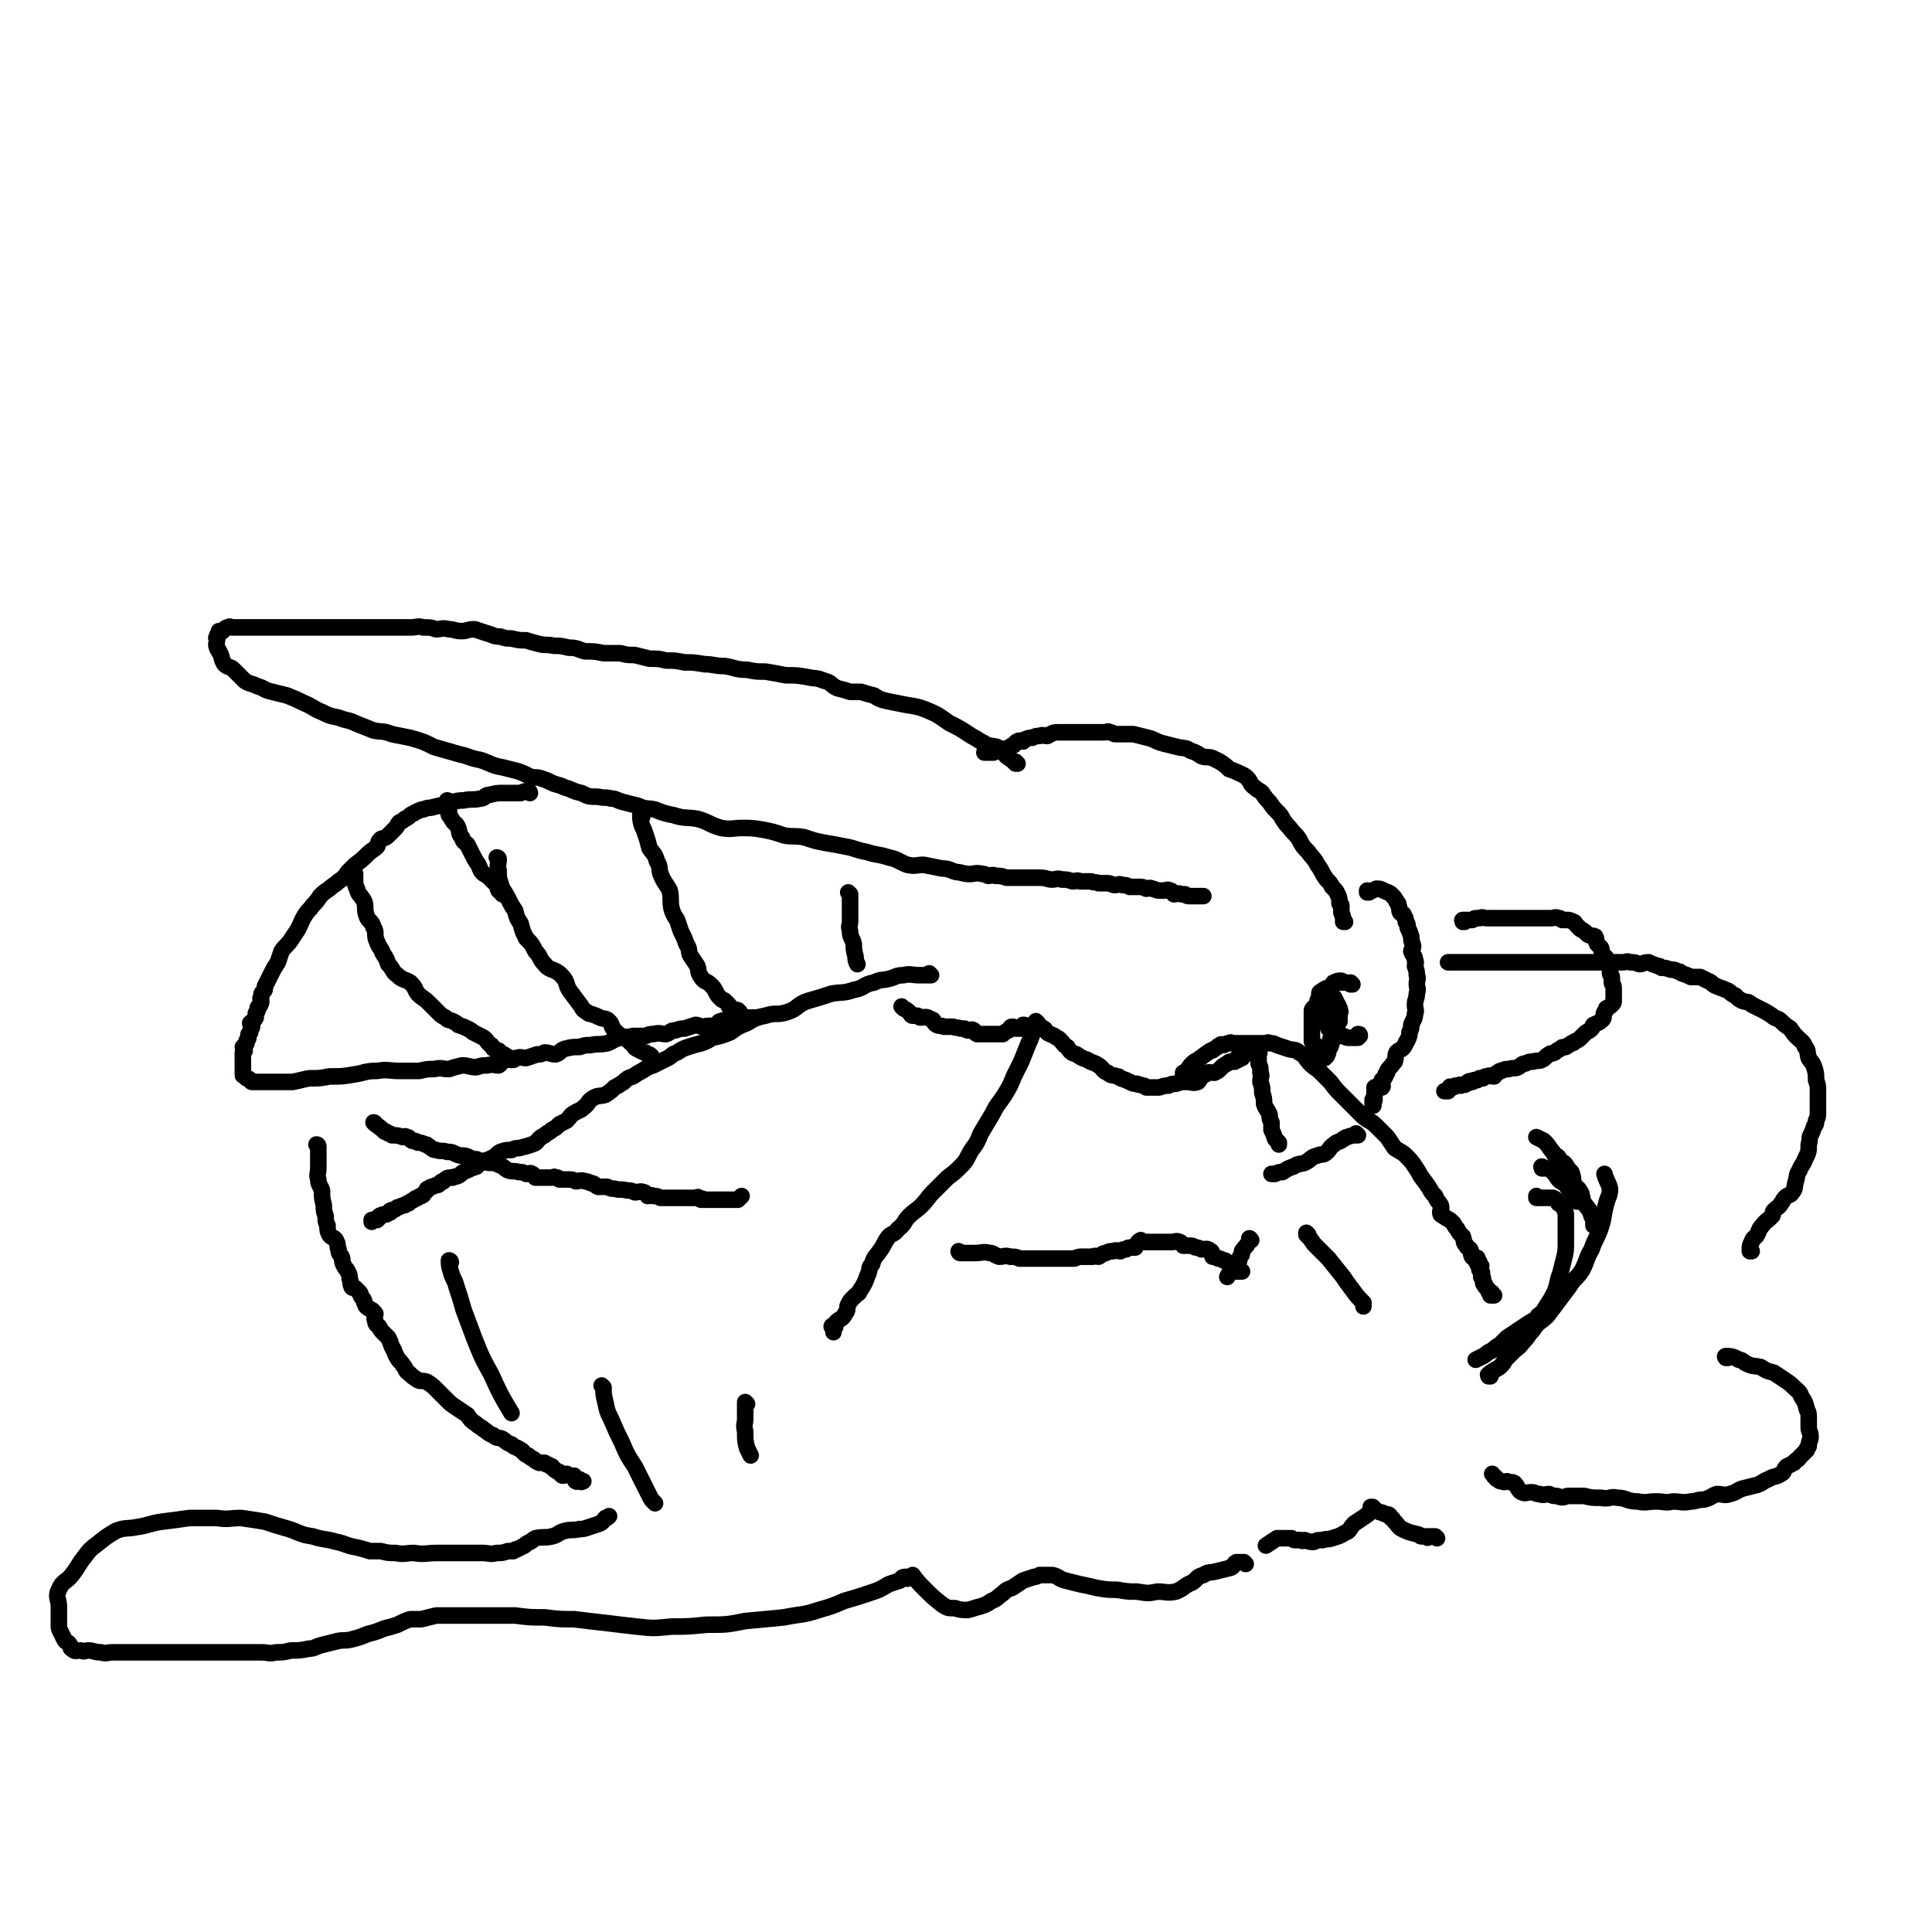 <svg viewBox='0 0 1050 1050' version='1.1' xmlns='http://www.w3.org/2000/svg' xmlns:xlink='http://www.w3.org/1999/xlink'><g fill='none' stroke='#000000' stroke-width='9' stroke-linecap='round' stroke-linejoin='round'><path d='M952,680c-1,0 -1,-1 -1,-1 0,0 0,0 0,1 0,0 0,0 0,0 0,0 0,-1 0,-1 0,0 0,0 0,1 0,0 0,0 0,0 0,0 0,-1 0,-1 0,0 0,0 0,1 0,0 0,0 0,0 0,0 0,0 0,-1 0,-2 0,-2 1,-4 1,-3 2,-2 3,-4 1,-2 1,-3 2,-4 3,-4 3,-3 6,-6 1,-1 0,-2 1,-3 2,-2 3,-2 4,-4 1,-1 1,-2 2,-3 2,-2 3,-1 4,-3 2,-2 1,-3 2,-6 1,-3 0,-3 2,-6 1,-3 2,-3 3,-6 2,-4 2,-4 2,-8 1,-3 0,-3 1,-5 1,-2 1,-2 2,-5 1,-1 1,-1 1,-3 1,-2 1,-2 1,-4 0,-2 0,-2 0,-3 0,-2 0,-2 0,-4 0,-3 0,-3 0,-6 0,-2 0,-2 -1,-5 0,-3 0,-4 -1,-7 -1,-3 -2,-3 -3,-5 -1,-3 0,-4 -2,-6 -1,-3 -2,-3 -4,-5 -2,-2 -2,-2 -4,-5 -3,-2 -3,-2 -5,-4 -2,-2 -3,-1 -5,-3 -3,-2 -3,-2 -7,-4 -2,-1 -2,-1 -4,-2 -2,-2 -2,-1 -5,-2 -2,-1 -2,-1 -4,-3 -3,-1 -2,-2 -5,-3 -2,-1 -3,-1 -5,-2 -3,-1 -2,-2 -5,-3 -2,-1 -2,-1 -4,-2 -3,0 -3,0 -5,0 -2,-1 -2,-1 -5,-2 -1,-1 -1,-1 -2,-1 -2,-1 -2,-1 -4,-1 -3,-1 -3,-1 -5,-1 -1,-1 -1,-1 -2,-1 -3,-1 -3,-1 -5,-2 -3,0 -3,1 -5,1 -3,-1 -2,-1 -5,-1 -2,-1 -2,0 -4,0 -2,0 -2,0 -4,0 -2,0 -2,0 -3,0 -3,0 -3,0 -5,0 -2,0 -2,0 -4,0 -2,0 -2,0 -4,0 -2,0 -2,0 -4,0 -2,0 -2,0 -4,0 -2,0 -2,0 -4,0 -2,0 -2,0 -3,0 -2,0 -2,0 -4,0 -1,0 -1,0 -2,0 -2,0 -2,0 -5,0 -1,0 -1,0 -2,0 -1,0 -1,0 -3,0 -1,0 -1,0 -3,0 -1,0 -1,0 -3,0 -1,0 -1,0 -2,0 -2,0 -2,0 -3,0 -1,0 -1,0 -2,0 -1,0 -1,0 -2,0 0,0 0,0 -1,0 -1,0 -1,0 -2,0 -1,0 -1,0 -2,0 -1,0 -1,0 -1,0 -1,0 -1,0 -2,0 0,0 0,0 -1,0 -1,0 -1,0 -2,0 0,0 0,0 0,0 0,0 0,0 -1,0 -1,0 -1,0 -2,0 0,0 0,0 -1,0 0,0 0,0 0,0 -1,0 -1,0 -1,0 -1,0 -1,0 -1,0 -1,0 -1,0 -3,0 0,0 0,0 0,0 -1,0 -1,0 -1,0 -1,0 -1,0 -1,0 -1,0 -1,0 -2,0 -2,0 -2,0 -5,0 0,0 0,0 0,0 '/><path d='M796,501c0,0 -1,-1 -1,-1 0,0 0,0 0,1 0,0 0,0 0,0 1,0 0,-1 0,-1 0,0 0,0 0,1 0,0 0,0 0,0 1,0 0,-1 0,-1 0,0 0,0 0,1 0,0 0,0 0,0 1,0 0,-1 0,-1 0,0 0,0 0,1 0,0 0,0 0,0 1,0 0,-1 0,-1 0,0 0,0 0,1 0,0 0,0 0,0 1,0 -1,-1 0,-1 2,0 3,0 5,0 1,0 1,-1 2,-1 1,0 1,0 2,0 2,-1 2,0 4,0 3,0 3,0 6,0 2,0 2,0 4,0 2,0 2,0 3,0 2,0 2,0 5,0 1,0 1,0 3,0 1,0 1,0 3,0 1,0 1,0 3,0 1,0 1,0 2,0 2,0 2,0 4,0 1,0 1,0 2,0 2,0 2,-1 4,0 1,0 1,0 2,1 2,0 2,0 3,0 1,0 1,0 3,1 1,0 1,1 2,2 1,1 1,1 2,2 2,1 2,1 4,3 2,1 2,0 4,1 1,2 0,2 1,4 1,1 1,1 2,2 1,2 0,2 1,4 1,1 2,1 2,2 1,1 1,1 1,3 1,1 1,1 1,2 0,1 0,2 0,3 0,1 1,1 1,2 0,2 0,2 0,3 0,1 1,1 1,3 0,1 0,1 0,2 0,1 0,1 0,2 0,1 0,1 0,3 0,1 0,1 -1,2 -1,1 -1,1 -3,2 0,1 0,1 -1,2 -1,2 0,3 -1,4 -2,2 -3,2 -5,3 -1,1 0,1 -1,2 -2,2 -2,1 -4,3 -1,1 -1,1 -2,2 -1,1 -1,1 -3,2 -1,0 0,1 -2,1 -1,1 -2,1 -3,2 -2,0 -2,0 -3,1 -2,1 -2,1 -3,2 -2,1 -2,0 -3,1 -2,1 -2,2 -4,3 -2,1 -2,0 -5,1 -2,0 -2,0 -4,1 -2,0 -2,1 -4,2 -2,1 -2,0 -5,1 -2,0 -2,0 -4,1 -1,0 -1,0 -2,1 -1,0 -1,1 -2,2 -2,0 -2,-1 -4,0 -1,0 -1,0 -2,1 -1,0 -1,0 -2,0 0,1 -1,0 -1,1 -1,0 -1,0 -2,0 0,0 0,1 -1,1 -1,0 -1,-1 -2,0 -1,0 0,1 -1,1 -1,1 -1,0 -3,1 0,0 -1,-1 -1,0 -1,0 -1,0 -2,0 -1,1 -1,1 -2,1 0,0 0,0 0,0 -1,0 -1,-1 -1,0 -1,1 0,1 -1,2 -1,0 -1,0 -2,0 '/><path d='M744,485c0,0 -1,-1 -1,-1 0,0 0,0 0,1 0,0 0,0 0,0 1,0 0,-1 0,-1 0,0 0,0 0,1 0,0 0,0 0,0 1,0 0,-1 0,-1 0,0 0,0 0,1 0,0 0,0 0,0 1,0 0,-1 0,-1 0,0 0,0 0,1 0,0 0,0 0,0 1,0 0,-1 0,-1 0,0 0,0 0,1 0,0 0,0 0,0 1,0 0,-1 0,-1 0,0 0,1 0,1 3,-1 3,-1 5,-2 0,0 0,0 0,0 2,0 2,0 4,1 0,0 0,0 0,0 2,1 3,1 4,2 2,2 2,2 3,4 1,1 1,1 1,2 1,2 0,2 1,4 1,1 2,0 2,2 1,1 1,1 1,3 1,1 1,1 1,3 1,2 1,2 2,5 0,2 0,2 1,5 0,2 -1,2 -1,3 1,3 2,2 2,5 1,1 0,2 0,3 1,3 1,3 1,5 1,2 0,2 0,5 0,2 1,2 0,5 0,3 -1,3 -1,6 0,3 1,3 0,5 0,3 -1,3 -2,6 0,2 0,2 -1,4 0,2 0,2 -1,4 0,1 -1,1 -1,2 -1,2 -1,2 -2,3 -2,1 -2,1 -3,2 -1,2 0,2 -1,5 0,0 0,0 -1,1 -1,2 -2,2 -3,4 0,1 0,1 -1,2 0,1 0,1 -1,2 0,1 0,1 -1,1 0,1 0,1 0,2 0,1 1,1 0,2 -1,0 -3,-1 -4,0 0,0 1,1 1,1 0,0 0,0 -1,1 0,0 0,0 0,0 0,2 0,3 0,5 -1,0 -1,-1 -1,0 0,1 0,1 0,2 0,1 0,1 0,1 0,0 0,0 0,0 0,0 0,0 0,0 1,0 0,-1 0,-1 '/><path d='M731,501c0,0 -1,-1 -1,-1 0,0 0,0 0,1 0,0 0,0 0,0 1,0 0,-1 0,-1 0,0 0,0 0,1 0,0 0,0 0,0 1,0 0,-1 0,-1 0,0 0,1 0,1 0,-2 0,-3 -1,-5 0,0 0,0 0,0 0,-2 0,-2 0,-4 -1,-1 0,-1 -1,-1 0,-2 0,-3 -1,-5 -1,-2 -1,-2 -3,-4 -1,-2 -1,-2 -3,-4 -3,-4 -2,-4 -5,-8 -2,-4 -3,-4 -5,-7 -3,-3 -3,-3 -5,-7 -2,-3 -3,-3 -5,-6 -2,-2 -2,-2 -4,-5 -1,-2 -1,-2 -3,-4 -2,-2 -2,-2 -4,-5 -2,-2 -2,-2 -4,-5 -2,-2 -2,-1 -4,-3 -3,-2 -2,-3 -4,-5 -2,-2 -3,-2 -5,-3 -2,-1 -2,-1 -5,-2 -2,-2 -2,-2 -5,-4 -2,-1 -2,-1 -4,-2 -3,-1 -3,0 -6,-1 -3,-2 -3,-2 -6,-3 -3,-2 -3,-1 -7,-2 -4,-1 -4,-1 -8,-2 -4,-1 -4,-2 -8,-3 -4,-1 -4,-1 -8,-2 -3,0 -3,0 -5,0 -3,0 -3,0 -5,0 -1,0 -1,-1 -3,-1 -1,-1 -1,0 -3,0 -1,0 -1,0 -2,0 -2,0 -2,0 -4,0 -1,0 -1,0 -2,0 -1,0 -1,0 -2,0 -1,0 -1,0 -3,0 -1,0 -1,0 -3,0 -2,0 -2,0 -4,0 -1,0 -1,0 -3,0 -1,0 -1,0 -2,0 -2,0 -2,0 -4,1 -1,0 -1,1 -2,1 -2,0 -2,-1 -4,0 -2,0 -2,0 -4,1 -2,0 -2,0 -4,1 -1,0 0,0 -1,1 -2,0 -2,-1 -3,0 -1,0 -1,1 -2,2 -1,0 -1,0 -2,1 -1,0 -1,1 -2,1 0,0 0,0 -1,0 -1,0 -1,0 -3,1 -1,0 -1,0 -1,0 -1,0 -1,0 -1,0 0,0 0,0 -1,0 0,0 0,1 0,1 -1,0 -1,0 -3,0 -1,0 -1,0 -2,0 0,0 0,0 0,0 '/><path d='M553,415c0,0 -1,-1 -1,-1 0,0 0,0 0,1 0,0 0,0 0,0 1,0 0,-1 0,-1 0,0 0,0 0,1 0,0 0,0 0,0 1,0 0,-1 0,-1 0,0 1,1 0,1 -2,-2 -2,-2 -5,-4 -2,-2 -2,-3 -5,-5 -3,-1 -4,0 -7,-2 -4,-2 -3,-2 -7,-4 -6,-4 -6,-4 -12,-7 -6,-4 -5,-4 -12,-7 -5,-2 -6,-2 -12,-3 -5,-1 -5,-1 -10,-2 -4,-1 -4,-1 -7,-3 -4,-1 -4,-1 -7,-2 -3,0 -3,0 -6,0 -3,-1 -3,-1 -7,-2 -4,-2 -3,-3 -7,-4 -5,-2 -5,-1 -9,-2 -6,-1 -6,-1 -12,-1 -5,-1 -5,-1 -11,-2 -5,0 -5,0 -10,-1 -6,0 -6,-1 -12,-2 -6,0 -6,-1 -11,-1 -6,-1 -6,-1 -11,-1 -5,-1 -5,-1 -10,-1 -4,-1 -4,-1 -9,-1 -4,-1 -4,-1 -8,-2 -4,0 -4,0 -8,-1 -5,0 -5,0 -9,0 -5,-1 -5,-1 -10,-1 -4,-1 -4,-2 -9,-2 -4,-1 -4,-1 -8,-1 -4,-1 -4,0 -8,-1 -4,-1 -4,-1 -7,-2 -4,0 -4,0 -8,-1 -3,0 -3,0 -6,-1 -4,0 -4,-1 -8,-2 -3,-1 -3,-1 -6,-2 -4,0 -4,1 -7,1 -4,0 -4,-1 -7,-1 -4,-1 -4,0 -7,0 -3,-1 -3,-1 -7,-1 -3,-1 -3,0 -7,0 -3,0 -3,0 -6,0 -4,0 -4,0 -8,0 -3,0 -3,0 -6,0 -2,0 -2,0 -5,0 -4,0 -4,0 -8,0 -3,0 -3,0 -7,0 -4,0 -4,0 -7,0 -5,0 -5,0 -9,0 -3,0 -3,0 -7,0 -4,0 -4,0 -8,0 -3,0 -3,0 -6,0 -2,0 -2,0 -5,0 -2,0 -2,0 -5,0 -1,0 -1,0 -3,0 -2,0 -2,0 -4,0 -1,0 -1,0 -1,0 -1,0 -1,0 -2,0 -1,0 -1,-1 -2,0 -1,0 -1,0 -2,1 0,0 0,0 -1,1 -1,0 -1,0 -2,0 0,0 1,0 1,0 0,1 -1,1 -1,2 -1,0 -1,0 -1,1 -1,1 0,1 0,1 0,3 -1,3 0,5 0,1 1,1 1,2 2,3 1,4 3,7 2,2 3,1 5,3 3,3 3,3 6,6 3,2 3,1 7,3 4,1 3,2 8,3 4,1 4,1 8,2 5,2 5,2 9,4 5,2 5,3 10,5 4,2 4,2 9,3 5,2 5,1 9,3 5,2 5,2 10,4 5,1 5,0 10,2 5,1 5,1 10,2 7,2 7,2 13,5 7,2 7,2 14,4 5,1 5,2 11,3 6,2 6,3 12,4 4,1 4,1 8,2 3,1 3,1 7,3 2,1 3,0 6,1 3,1 3,1 5,2 4,2 4,1 8,3 4,1 4,2 9,3 4,2 4,2 9,2 4,1 4,0 7,1 3,0 3,1 7,2 4,1 4,1 8,2 4,2 5,1 9,2 5,2 5,2 10,3 6,2 7,1 13,2 7,2 6,3 13,5 6,1 6,0 11,0 6,0 6,0 12,1 5,1 5,1 11,3 5,1 5,0 11,1 6,2 6,2 11,3 6,1 6,1 11,2 6,1 6,2 12,3 6,2 6,1 12,3 5,1 5,2 10,4 5,1 5,0 9,0 5,1 5,1 10,2 4,0 4,1 8,2 3,0 3,1 7,1 3,0 3,-1 7,0 1,0 1,0 3,1 2,0 2,-1 4,0 3,0 3,0 6,1 3,0 3,0 7,0 2,0 2,0 5,0 3,0 3,0 6,0 4,0 4,1 7,1 2,0 3,-1 5,0 3,0 3,0 6,1 2,0 2,-1 4,0 3,0 3,0 6,0 2,1 2,0 4,1 3,0 3,0 5,0 2,0 2,1 4,1 2,0 2,-1 4,0 2,0 2,0 4,1 1,0 1,0 1,0 1,0 1,0 2,0 1,0 1,0 2,0 2,0 2,0 4,1 1,0 2,-1 3,0 2,0 2,1 4,1 1,0 1,0 3,0 1,0 1,-1 3,0 1,0 1,1 2,2 2,0 2,-1 4,0 1,0 1,0 2,0 1,1 1,1 3,1 1,0 1,0 2,0 1,0 1,0 2,0 0,0 -1,0 -1,0 1,0 1,0 2,0 0,0 0,0 1,0 0,0 1,0 1,0 0,0 0,0 -1,0 '/><path d='M288,431c0,0 -1,-1 -1,-1 0,0 0,0 1,1 0,0 0,0 0,0 0,0 -1,-1 -1,-1 0,0 0,0 1,1 0,0 0,0 0,0 0,0 -1,-1 -1,-1 0,0 0,0 1,1 0,0 0,0 0,0 0,0 0,-1 -1,-1 -2,0 -2,0 -4,1 -1,0 -1,0 -1,0 -4,0 -4,0 -9,0 -3,0 -3,0 -7,1 -3,0 -2,2 -5,2 -4,1 -5,0 -9,1 -5,0 -5,1 -9,2 -5,1 -5,1 -9,2 -3,0 -3,1 -5,1 -2,1 -3,1 -4,2 -3,1 -2,2 -5,3 -1,1 -1,1 -3,2 -1,1 -1,2 -2,3 -1,1 -1,1 -2,2 -1,1 -1,1 -2,2 -2,2 -2,1 -4,2 -2,2 -1,2 -2,4 -2,2 -3,2 -5,4 -3,3 -3,3 -7,6 -2,2 -2,2 -4,4 -2,3 -2,3 -5,5 -2,2 -3,2 -5,4 -3,2 -3,2 -5,4 -2,3 -2,3 -4,5 -2,3 -2,2 -4,5 -2,3 -2,4 -4,8 -2,3 -2,3 -4,6 -2,3 -3,3 -5,6 -1,3 -1,3 -2,6 -2,3 -2,3 -3,5 -1,2 -1,2 -2,4 -1,2 -1,2 -2,4 0,2 0,2 -1,3 -1,1 -1,1 -1,3 -1,1 0,1 0,2 0,1 0,1 -1,3 0,0 -1,0 -1,1 0,0 0,1 0,1 0,1 -1,1 -1,2 0,1 0,1 0,2 -1,2 -2,2 -3,3 0,1 1,1 1,2 0,1 -1,1 -1,3 -1,1 -1,1 -1,2 0,0 0,0 0,1 0,1 -1,1 -1,2 0,1 0,1 0,1 -1,1 -1,1 -2,2 0,1 1,1 1,2 0,0 -1,0 -1,1 0,0 0,0 0,1 0,1 0,1 0,1 0,1 0,1 0,1 0,0 0,0 0,1 0,0 0,0 0,1 0,0 0,0 0,1 0,1 0,1 0,2 0,0 0,0 0,1 0,0 0,0 0,1 0,1 0,1 0,2 0,1 0,0 1,1 0,0 0,0 1,1 1,0 1,0 2,1 1,0 0,1 1,1 2,0 2,0 4,0 1,0 1,0 2,0 2,0 2,0 4,0 2,0 2,0 4,0 4,0 4,0 8,0 5,-1 4,-1 9,-2 6,0 6,0 11,-1 7,0 7,0 13,-1 7,-1 6,-2 13,-2 6,-1 6,0 12,0 5,0 5,0 11,0 4,-1 4,-1 8,-1 4,-1 4,0 8,0 3,-1 3,-1 7,-2 4,0 4,1 8,1 3,-1 3,-1 6,-1 3,-1 3,0 6,0 2,-1 1,-3 3,-3 2,-1 2,0 4,0 2,-1 1,-1 3,-1 2,-1 2,0 5,0 3,-1 3,-1 6,-2 2,0 2,0 4,-1 3,0 3,1 6,1 3,-1 2,-2 5,-3 4,-1 4,-1 8,-1 3,-1 3,-1 6,-1 4,-1 4,0 9,-1 3,-1 3,-2 7,-3 4,-1 4,0 7,-1 3,0 3,0 7,0 2,-1 2,-1 4,-1 4,-1 4,0 7,0 3,-1 2,-2 5,-2 3,-1 3,-1 5,-1 3,-1 3,-1 6,-2 2,0 2,1 4,1 4,-1 4,0 7,-1 2,-1 1,-2 3,-2 1,-1 2,0 3,0 2,-1 2,-1 4,-1 1,0 1,0 2,0 1,-1 1,-1 2,-1 0,0 0,0 1,0 0,0 0,0 1,0 0,0 0,0 1,0 0,0 0,0 1,0 1,0 1,0 1,0 1,0 1,0 1,0 1,0 1,0 1,0 1,0 1,0 1,0 0,0 1,0 1,0 0,0 0,0 0,0 '/><path d='M506,530c0,0 -1,-1 -1,-1 0,0 0,0 1,1 0,0 0,0 0,0 0,0 -1,-1 -1,-1 0,0 0,0 1,1 0,0 0,0 0,0 0,0 -1,-1 -1,-1 0,0 0,0 1,1 0,0 0,0 0,0 0,0 -1,-1 -1,-1 0,0 0,0 1,1 0,0 0,0 0,0 -3,0 -3,0 -6,0 -5,0 -5,-1 -9,0 -4,0 -4,1 -8,2 -4,1 -4,0 -8,2 -6,1 -5,3 -11,4 -6,2 -6,1 -12,2 -6,2 -6,2 -13,4 -6,2 -5,4 -11,6 -6,2 -6,0 -12,2 -5,1 -5,1 -10,4 -5,2 -5,2 -9,5 -5,2 -5,2 -10,3 -3,2 -3,2 -6,3 -4,1 -4,1 -7,2 -3,1 -3,1 -6,3 -3,1 -3,2 -5,3 -4,2 -4,2 -8,4 -3,1 -3,1 -6,3 -2,1 -2,1 -5,3 -3,1 -3,1 -5,3 -3,2 -3,2 -5,3 -2,2 -2,2 -5,4 -3,1 -4,0 -7,2 -3,2 -2,3 -5,5 -2,2 -2,1 -5,3 -2,1 -2,2 -4,4 -2,1 -2,1 -4,2 -2,2 -2,2 -4,3 -2,2 -2,1 -4,3 -2,1 -2,1 -3,2 -2,2 -1,2 -4,3 -3,1 -3,1 -7,2 -2,0 -2,0 -4,1 -3,0 -3,0 -6,1 -2,1 -2,2 -4,3 -2,1 -2,1 -5,2 -2,1 -2,1 -4,3 -3,1 -3,1 -5,2 -3,1 -3,2 -5,3 -2,1 -2,0 -3,1 -3,0 -3,0 -5,2 -2,0 -1,1 -3,2 -1,0 -1,0 -3,1 -1,0 -1,0 -2,1 -1,0 -1,0 -1,1 -1,1 -1,1 -2,2 0,1 0,0 -1,1 -1,0 -1,0 -2,1 -1,0 -1,0 -2,1 -2,1 -2,1 -3,2 -1,0 -1,0 -2,1 -1,0 -1,0 -3,1 -1,0 -1,0 -2,1 -1,1 -1,0 -3,1 0,0 0,0 0,1 -1,0 -1,0 -2,1 -1,0 -1,0 -2,0 -1,1 -1,0 -2,1 0,0 0,1 0,1 -1,1 -1,0 -1,1 -1,0 -1,-1 -2,0 -1,0 -1,0 -1,0 0,1 0,1 0,1 0,0 0,-1 0,-1 '/><path d='M564,556c0,0 -1,-1 -1,-1 0,0 0,0 0,1 0,0 0,0 0,0 1,0 0,-1 0,-1 0,0 0,0 0,1 0,0 0,0 0,0 1,0 0,-1 0,-1 0,0 0,0 0,1 0,0 0,0 0,0 1,0 0,-1 0,-1 0,0 0,0 0,1 0,0 0,0 0,0 1,0 0,-1 0,-1 -1,3 -1,4 -2,7 -1,3 -1,3 -2,5 -2,5 -2,5 -4,10 -2,4 -2,4 -4,8 -2,5 -2,5 -5,10 -4,6 -4,5 -7,11 -3,5 -3,5 -6,10 -2,5 -2,5 -5,9 -3,5 -2,5 -6,9 -3,3 -3,3 -7,6 -4,4 -4,4 -8,8 -3,3 -3,4 -6,7 -3,3 -4,3 -7,6 -3,3 -2,4 -6,7 -2,3 -3,2 -5,4 -3,4 -2,4 -5,8 -2,3 -3,3 -4,7 -2,2 -1,2 -2,5 -1,2 -1,3 -2,5 -1,2 -1,2 -3,5 0,1 -1,1 -2,2 -1,1 -1,1 -2,2 -1,1 -1,1 -2,3 -1,2 0,2 -1,4 -1,1 -1,2 -2,3 -1,1 -2,1 -3,2 -1,1 -1,1 -1,2 0,0 0,-1 0,0 -1,0 0,0 0,1 -1,0 -2,-1 -2,0 0,0 0,0 1,1 0,0 0,0 0,1 0,0 0,0 0,1 '/><path d='M644,584c0,0 -1,-1 -1,-1 0,0 0,0 0,1 0,0 0,0 0,0 1,0 0,-1 0,-1 0,0 0,0 0,1 0,0 0,0 0,0 1,0 0,-1 0,-1 0,0 0,0 0,1 0,0 0,0 0,0 2,-2 2,-2 4,-5 0,0 0,0 0,0 2,-2 2,-2 4,-3 0,0 0,0 0,0 4,-3 4,-3 7,-5 1,0 1,0 2,-1 2,-1 1,-1 3,-2 1,-1 1,0 2,0 2,-1 2,-1 3,-1 1,-1 1,0 3,0 2,0 2,0 4,0 1,0 1,0 2,0 2,0 2,0 4,0 1,0 1,0 3,0 0,0 0,0 1,0 1,0 1,0 2,0 2,0 2,-1 3,0 2,0 2,0 4,1 3,1 3,1 6,2 3,1 4,0 6,2 4,2 3,3 6,6 3,3 3,2 6,5 2,2 2,2 5,5 3,4 3,4 6,7 3,3 3,3 6,6 3,3 3,3 6,6 4,3 4,2 7,5 3,3 3,3 6,6 2,3 2,3 4,6 3,2 4,2 6,4 3,3 3,3 5,6 2,3 2,3 3,5 3,4 3,4 5,7 1,2 1,2 3,4 1,3 2,3 3,5 1,2 -1,3 0,5 1,1 2,1 3,2 2,1 2,1 4,3 1,2 1,2 2,3 1,2 1,2 3,4 1,3 0,3 2,5 0,1 1,1 2,2 1,2 0,2 1,4 1,1 1,1 2,1 0,0 1,-1 1,0 0,0 -1,0 -1,1 0,1 1,0 2,1 0,0 -1,1 -1,1 1,1 1,0 2,1 0,0 -1,1 -1,2 0,0 1,0 1,1 1,1 0,1 0,3 0,0 1,0 1,1 0,1 0,1 0,2 0,1 1,1 1,1 0,1 0,1 0,1 1,1 1,1 2,2 0,0 0,0 0,1 1,0 1,0 1,1 0,0 1,-1 1,0 0,0 -1,1 -1,1 0,0 1,0 2,0 0,0 -1,0 -1,0 '/><path d='M491,548c0,0 -1,-1 -1,-1 0,0 0,0 1,1 0,0 0,0 0,0 0,0 -1,-1 -1,-1 0,0 0,0 1,1 0,0 0,0 0,0 0,0 -1,-1 -1,-1 0,0 0,0 1,1 0,0 0,0 0,0 0,0 -1,-1 -1,-1 0,0 0,0 1,1 0,0 0,0 0,0 0,0 -1,-1 -1,-1 0,0 0,0 1,1 2,1 2,1 4,3 0,0 0,1 1,1 1,0 1,0 2,0 1,0 1,0 2,1 0,0 0,0 0,0 3,0 3,-1 6,1 2,0 1,2 3,3 2,1 2,0 4,1 3,0 3,0 5,0 2,1 2,0 4,1 1,0 1,0 2,0 1,0 1,1 2,1 1,0 1,0 2,0 0,0 0,-1 1,0 1,0 0,1 2,2 0,0 0,0 0,0 0,0 0,0 0,0 1,0 1,0 1,0 1,0 1,0 1,0 0,0 0,0 0,0 1,0 1,0 1,0 1,0 1,0 2,0 1,0 1,0 1,0 1,0 1,0 1,0 1,0 1,0 2,0 1,0 1,0 2,0 1,0 1,0 1,0 0,0 0,0 1,0 0,0 1,0 1,0 1,-1 1,-1 3,-2 1,-1 1,-2 2,-2 1,0 1,0 2,1 0,0 0,0 1,0 0,0 0,0 1,0 0,0 0,0 1,0 1,0 1,0 2,0 0,-1 -1,-2 -1,-2 1,0 1,0 2,1 0,0 0,0 1,0 1,0 1,0 2,0 0,0 0,0 1,0 0,0 0,0 1,0 1,0 1,0 1,0 2,0 2,0 3,1 1,0 1,1 2,2 1,1 2,1 4,2 1,1 2,1 3,2 2,2 2,3 4,4 2,3 2,3 5,4 3,2 3,2 6,3 3,2 3,1 6,3 3,2 2,3 5,4 2,2 3,1 5,2 1,0 1,0 2,1 3,1 3,1 5,2 2,1 2,1 4,1 1,1 1,0 3,1 1,0 1,0 2,1 1,0 1,0 2,0 0,0 0,0 1,0 1,0 1,0 2,0 1,0 1,0 2,0 3,-1 3,-1 5,-1 2,-1 2,-1 4,-1 3,-1 3,-1 6,-1 3,0 3,1 6,0 2,-2 1,-3 4,-4 2,-2 2,-1 5,-1 2,-1 2,-1 3,-2 2,-2 2,-2 4,-3 1,-1 1,-1 2,-1 1,0 1,0 2,0 1,-1 0,-1 1,-1 0,-1 1,0 1,0 0,-1 0,-1 0,-2 0,0 0,1 0,1 1,0 1,0 2,0 0,-1 0,-1 0,-2 1,0 1,0 2,0 1,-1 1,-1 1,-1 1,0 1,0 2,0 0,0 0,0 0,0 1,0 1,0 1,0 1,0 1,0 2,0 0,0 0,0 1,0 0,0 0,-1 0,0 1,0 0,0 0,1 0,1 0,1 0,3 0,1 0,1 0,2 1,2 1,2 1,5 1,2 0,2 0,5 1,3 1,3 1,6 1,3 1,3 1,6 1,3 2,3 3,6 0,2 0,2 1,4 0,2 0,2 0,4 1,2 1,2 2,5 1,1 1,1 1,1 1,1 1,1 1,1 0,1 0,1 0,1 '/><path d='M738,617c0,0 -1,-1 -1,-1 0,0 0,0 0,1 0,0 0,0 0,0 1,0 0,-1 0,-1 0,0 0,0 0,1 0,0 0,0 0,0 1,0 0,-1 0,-1 0,0 0,0 0,1 0,0 0,0 0,0 -2,0 -2,0 -5,1 -1,0 -1,1 -2,1 -2,2 -3,1 -5,3 -3,2 -2,3 -5,5 -2,1 -2,0 -4,1 -4,1 -3,2 -7,4 -3,1 -3,0 -6,2 -3,1 -3,1 -6,3 -2,0 -2,0 -4,1 -1,0 -1,0 -2,0 '/><path d='M193,475c0,0 -1,-1 -1,-1 0,0 1,0 1,1 0,0 0,0 0,0 0,0 -1,-1 -1,-1 0,0 1,0 1,1 0,0 0,0 0,0 0,0 -1,-1 -1,-1 0,0 1,0 1,1 0,1 0,2 0,3 0,3 0,3 1,5 1,4 2,3 4,7 1,3 0,4 1,7 1,4 3,3 4,7 2,3 0,4 2,8 1,3 2,3 3,6 2,3 2,3 3,6 3,3 2,4 5,6 3,3 4,2 7,4 3,3 2,3 4,6 3,3 3,2 6,5 2,2 2,2 5,5 2,2 2,2 4,3 2,2 2,1 4,2 2,1 2,1 3,2 3,1 3,1 5,2 2,1 2,1 3,2 2,1 2,1 4,2 2,1 2,1 3,2 1,1 1,2 3,3 1,2 1,2 2,2 1,1 1,1 2,1 1,1 1,1 2,2 1,0 1,0 2,1 1,0 0,0 1,1 1,0 1,0 2,1 0,0 0,0 1,0 '/><path d='M271,467c0,0 -1,-1 -1,-1 0,0 0,0 1,1 0,0 0,0 0,0 0,0 -1,-1 -1,-1 0,0 0,0 1,1 0,0 0,0 0,0 0,0 -1,-1 -1,-1 0,0 0,0 1,1 0,0 0,0 0,0 0,0 -1,-1 -1,-1 0,0 1,0 1,1 0,3 -1,3 0,6 0,4 0,4 1,7 1,4 2,4 4,8 2,4 2,4 4,7 1,4 1,4 3,7 1,4 1,4 3,8 3,3 3,3 5,7 3,3 2,4 5,7 3,4 5,2 9,6 4,4 2,5 5,9 3,4 3,4 6,8 1,2 1,2 3,3 1,1 1,1 2,1 3,1 3,1 5,2 2,1 3,0 5,2 2,2 1,3 3,5 2,2 2,2 5,4 2,1 2,1 4,3 2,1 1,2 3,3 2,1 2,1 4,2 1,0 1,0 2,1 1,0 1,0 2,1 '/><path d='M244,436c0,0 -1,-1 -1,-1 0,0 1,0 1,1 0,0 0,0 0,0 0,0 -1,-1 -1,-1 0,0 1,0 1,1 0,0 0,0 0,0 0,0 -1,-1 -1,-1 0,0 1,0 1,1 0,0 0,0 0,0 0,0 -1,-1 -1,-1 0,0 1,0 1,1 0,0 0,0 0,0 0,3 0,5 0,7 0,0 -1,-3 0,-2 0,1 0,2 2,5 1,2 2,1 3,4 1,2 0,3 2,5 1,3 1,2 3,4 1,2 1,2 2,4 2,4 2,4 4,7 1,2 1,3 2,4 2,2 2,1 4,3 2,2 2,2 4,4 1,1 0,1 1,3 0,0 0,0 1,0 0,1 0,1 1,2 '/><path d='M349,444c0,0 -1,-1 -1,-1 0,0 0,0 1,1 0,0 0,0 0,0 0,0 -1,-1 -1,-1 0,0 0,0 1,1 0,0 0,0 0,0 0,0 -1,-1 -1,-1 0,0 0,0 1,1 0,0 0,0 0,0 0,0 -1,-1 -1,-1 0,2 0,3 1,6 0,0 0,0 0,0 1,2 1,2 2,5 1,3 1,3 2,7 2,3 3,3 4,7 2,3 1,4 2,7 2,5 3,5 5,9 1,5 0,5 1,10 1,3 1,3 3,6 1,3 1,3 2,6 2,4 2,4 3,7 2,3 1,3 2,6 2,3 2,3 4,6 1,3 0,3 2,6 2,3 3,2 5,4 2,2 2,2 3,4 1,2 1,2 3,4 1,1 1,0 2,1 1,1 1,1 2,2 0,1 0,1 1,2 0,0 1,0 2,1 0,0 0,0 0,0 0,0 0,-1 1,0 0,0 0,0 1,1 0,0 0,0 1,0 0,0 0,0 0,0 0,0 -1,-1 -1,-1 0,0 0,0 1,1 '/><path d='M462,486c0,0 -1,-1 -1,-1 0,0 0,0 1,1 0,0 0,0 0,0 0,0 -1,-1 -1,-1 0,0 0,0 1,1 0,0 0,0 0,0 0,0 -1,-1 -1,-1 0,0 0,0 1,1 0,0 0,0 0,0 0,0 -1,-1 -1,-1 0,0 0,0 1,1 0,0 0,0 0,0 0,2 0,2 0,5 0,2 0,2 0,4 0,3 0,3 0,6 0,2 -1,2 0,5 0,4 1,3 2,7 0,3 0,3 1,7 0,2 0,2 1,4 '/><path d='M735,535c0,0 -1,-1 -1,-1 0,0 0,0 0,1 0,0 0,0 0,0 1,0 0,-1 0,-1 0,0 0,0 0,1 0,0 0,0 0,0 1,0 0,-1 0,-1 0,0 0,0 0,1 0,0 0,0 0,0 1,0 0,-1 0,-1 0,0 0,0 0,1 0,0 0,0 0,0 1,0 0,-1 0,-1 0,0 1,1 0,1 0,0 -1,-1 -2,-1 -1,0 -1,0 -3,0 0,0 0,0 0,0 1,0 0,-1 0,-1 -2,0 -2,0 -4,1 -1,0 0,1 -1,2 -2,1 -2,1 -3,1 -2,1 -2,1 -3,2 0,0 -1,0 -1,1 0,2 0,2 -1,4 0,1 1,1 0,2 -1,1 -2,1 -3,3 0,1 0,1 0,2 0,2 0,2 0,4 0,1 0,1 0,2 0,1 0,1 0,2 0,1 0,1 0,2 0,1 0,1 0,3 0,1 0,1 0,2 1,1 1,1 2,2 0,1 0,1 0,1 1,1 1,1 1,2 0,1 0,1 0,2 0,0 0,0 0,1 1,0 1,-1 2,0 0,0 -1,0 -1,1 1,0 1,0 1,0 0,0 0,0 0,0 0,0 0,0 0,0 1,0 1,0 2,0 1,-1 1,-1 1,-1 0,0 0,0 0,0 1,-2 1,-2 1,-4 0,0 0,0 0,0 1,-1 1,-1 1,-1 1,-2 0,-2 0,-4 1,-1 1,-1 1,-3 1,-2 0,-2 0,-4 0,-1 0,-1 0,-2 0,-2 0,-2 0,-4 0,-1 0,-1 0,-1 '/><path d='M724,566c0,0 -1,-1 -1,-1 0,0 0,0 0,1 0,0 0,0 0,0 1,0 0,-1 0,-1 0,0 0,0 0,1 0,0 0,0 0,0 1,0 0,-1 0,-1 0,0 0,0 0,1 0,0 0,0 0,0 1,0 0,-1 0,-1 0,0 0,1 0,1 1,-2 1,-3 1,-5 0,0 0,0 0,0 1,0 0,0 0,-1 0,-1 1,-1 2,-2 1,0 1,-1 1,-1 0,0 0,0 0,0 0,-2 1,-2 0,-3 0,-2 -1,-1 -2,-2 0,-1 1,-1 0,-2 0,-1 0,-1 -1,-1 0,0 0,0 -1,0 0,-1 0,-2 -1,-2 -1,0 -2,0 -3,1 0,0 0,0 0,0 0,0 0,-1 -1,0 0,0 0,0 0,0 0,1 0,1 0,1 0,0 0,0 0,0 0,1 0,1 0,1 0,0 0,0 0,1 0,0 0,0 0,1 1,0 1,0 1,1 1,1 1,1 2,3 0,0 0,0 0,0 1,1 1,1 1,1 1,0 1,0 1,0 0,0 0,0 0,0 1,-1 1,-1 2,-1 1,-1 1,-1 3,-1 0,-1 0,-1 0,-1 0,-1 0,-1 0,-2 0,-2 1,-2 0,-3 0,-1 0,-1 0,-1 -1,-1 0,-1 -1,-2 -1,-2 -1,-2 -2,-4 0,0 0,0 -1,0 0,0 0,0 -1,0 0,0 0,0 -1,0 -1,0 -2,-1 -2,0 0,1 0,1 0,3 0,0 0,0 0,1 0,1 0,1 0,2 0,1 0,1 0,2 0,1 0,1 0,2 0,2 0,2 0,4 1,1 2,1 3,2 0,0 -1,0 -1,1 0,0 1,0 1,1 1,1 1,1 1,2 1,1 2,0 3,1 1,0 1,-1 2,0 1,0 1,0 1,0 2,1 2,1 3,1 2,0 2,0 3,0 1,0 1,0 2,0 0,-1 0,-1 0,-1 0,-1 1,0 1,0 0,-1 0,-1 -1,-1 0,0 0,0 0,0 '/><path d='M173,623c0,0 -1,-1 -1,-1 0,0 1,0 1,1 0,0 0,0 0,0 0,0 -1,-1 -1,-1 0,0 1,0 1,1 0,0 0,0 0,0 0,0 -1,-1 -1,-1 0,0 1,0 1,1 0,0 0,0 0,0 0,0 -1,-1 -1,-1 0,0 1,0 1,1 0,3 0,4 0,6 0,0 0,-2 0,-1 0,1 0,2 0,4 0,1 0,1 0,3 0,3 -1,3 0,6 0,3 1,3 2,6 0,4 0,4 1,8 0,3 0,3 1,6 0,3 0,3 1,5 0,3 0,3 1,5 1,2 3,1 4,4 1,2 0,2 1,4 0,3 1,2 2,5 0,2 0,2 1,4 1,2 1,1 2,3 1,2 1,2 1,4 1,2 0,2 1,4 0,1 1,1 2,1 1,1 1,1 2,2 1,1 1,1 1,2 1,2 2,2 2,4 1,1 0,1 1,2 2,2 3,1 5,4 0,1 -1,2 0,4 0,2 1,2 2,3 1,2 1,2 2,3 2,2 2,2 3,3 1,2 1,2 2,5 2,3 1,3 3,6 1,2 2,2 3,4 2,2 1,3 3,4 2,2 2,2 5,4 2,1 2,0 5,1 3,2 3,2 5,4 3,3 3,3 6,6 2,2 2,2 5,4 3,2 3,2 6,4 2,3 2,3 5,5 2,2 2,1 4,3 2,1 2,2 5,3 2,2 3,1 5,2 3,2 2,2 5,3 2,2 2,1 5,3 2,1 1,2 4,3 1,1 1,1 3,2 1,1 1,1 3,2 1,0 1,0 3,0 1,1 1,1 2,1 1,1 1,1 2,1 1,1 1,2 2,2 1,1 1,1 2,1 1,1 1,2 2,2 1,0 1,-1 2,-1 1,1 1,1 3,1 0,1 1,0 1,0 1,1 0,3 1,3 1,1 1,-1 2,-1 1,1 1,1 1,1 0,1 0,0 1,0 '/><path d='M204,611c0,0 -1,-1 -1,-1 0,0 1,0 1,1 0,0 0,0 0,0 0,0 -1,-1 -1,-1 0,0 1,0 1,1 0,0 0,0 0,0 0,0 -1,-1 -1,-1 2,2 3,2 6,5 1,0 1,0 2,1 1,0 1,0 2,1 0,0 0,0 0,0 3,0 3,0 6,1 1,0 1,-1 2,0 2,0 1,1 3,2 2,0 2,0 3,1 2,0 2,0 4,1 1,0 1,0 2,1 2,1 2,2 4,2 3,1 3,0 6,1 4,0 3,1 7,2 3,0 3,0 5,1 2,1 2,1 4,1 2,1 2,1 4,1 2,1 2,1 4,1 2,0 2,0 4,1 3,1 3,2 5,3 3,1 3,0 6,1 2,0 2,0 4,1 2,0 2,-1 3,0 1,0 1,1 2,2 1,0 1,0 2,0 1,0 1,0 2,0 1,0 1,0 2,0 1,0 1,0 3,0 1,0 1,-1 2,0 0,0 0,0 1,0 0,1 0,0 1,1 2,0 2,0 4,0 3,0 3,0 5,1 2,0 2,-1 5,0 1,0 1,0 3,1 2,0 2,1 4,2 2,0 2,0 5,0 2,1 2,1 4,1 3,1 3,0 7,1 2,0 2,0 4,1 2,0 3,-1 5,0 1,0 1,1 2,2 1,0 2,-1 3,0 2,0 2,0 4,1 1,0 1,0 1,0 1,0 1,0 2,0 1,0 1,0 2,0 1,0 1,0 1,0 1,0 1,0 2,0 0,0 0,0 1,0 0,0 0,0 1,0 0,0 0,0 1,0 0,0 0,0 1,0 0,0 0,0 0,0 1,0 1,0 2,0 0,0 0,0 1,0 1,0 1,0 3,0 0,0 0,0 1,0 1,0 1,-1 2,0 1,0 0,1 1,1 0,0 0,0 1,0 0,-1 0,0 1,0 0,0 0,0 1,0 1,0 1,0 2,0 0,0 0,0 1,0 0,0 0,0 1,0 1,0 1,0 3,0 1,0 1,0 2,0 0,0 0,0 1,0 1,0 1,0 1,0 1,0 1,0 2,0 1,0 1,0 1,0 1,0 1,0 1,0 1,0 1,0 1,0 1,0 1,0 1,0 1,-1 1,-1 2,-2 '/><path d='M522,681c0,0 -1,-1 -1,-1 0,0 0,0 1,1 0,0 0,0 0,0 0,0 -1,-1 -1,-1 0,0 0,0 1,1 0,0 0,0 0,0 0,0 -1,-1 -1,-1 0,0 0,0 1,1 0,0 0,0 0,0 0,0 -1,-1 -1,-1 0,0 0,0 1,1 0,0 0,0 0,0 0,0 -1,-1 -1,-1 0,0 0,1 1,1 1,0 1,0 2,0 1,0 1,0 2,0 2,0 2,0 4,0 4,0 4,-1 8,0 2,0 2,1 5,2 3,0 3,-1 6,0 3,0 3,0 5,1 3,0 3,0 5,0 1,0 1,0 3,0 2,0 2,0 3,0 1,0 1,0 2,0 1,0 1,0 3,0 2,0 2,0 4,0 2,0 2,0 4,0 2,0 2,0 3,0 2,0 2,0 3,0 2,-1 2,-1 5,-1 2,0 2,0 5,0 1,-1 2,0 3,0 2,-1 2,-2 4,-2 2,-1 2,-1 4,-1 2,-1 2,0 4,0 1,-1 1,-1 3,-1 1,-1 1,-1 3,-1 1,0 1,0 2,0 1,-2 1,-3 3,-4 0,0 0,0 0,1 1,0 1,0 2,0 1,0 1,0 1,0 1,0 1,0 3,0 1,0 1,0 2,0 1,0 1,0 2,0 1,0 1,0 3,0 1,0 1,0 2,0 1,0 1,0 2,0 2,0 2,-1 4,0 1,0 1,1 2,2 2,0 2,0 4,0 2,0 2,1 3,1 1,0 1,0 3,1 2,0 3,-1 5,1 1,0 0,1 1,3 1,0 2,0 3,1 1,0 1,0 3,1 1,0 1,0 2,1 1,1 1,1 2,3 1,1 2,0 3,1 0,0 0,1 0,1 1,0 1,0 2,0 0,0 0,0 1,0 '/><path d='M680,674c0,0 -1,-1 -1,-1 0,0 0,0 0,1 0,0 0,0 0,0 1,0 0,-1 0,-1 0,0 0,0 0,1 0,0 0,0 0,0 1,0 0,-1 0,-1 0,0 1,0 0,1 -1,3 -2,3 -4,6 0,2 0,2 -1,3 -1,2 0,3 -2,5 -1,2 -2,1 -3,3 -1,1 -1,1 -2,3 '/><path d='M711,671c0,0 -1,-1 -1,-1 0,0 0,0 0,1 0,0 0,0 0,0 1,0 0,-1 0,-1 0,0 0,0 0,1 0,0 0,0 0,0 2,2 2,2 4,5 4,4 4,4 8,8 4,5 4,5 8,10 2,3 2,3 5,7 3,4 3,4 6,7 0,1 0,1 0,2 '/><path d='M836,651c0,0 -1,-1 -1,-1 0,0 0,0 0,1 0,0 0,0 0,0 1,0 0,-1 0,-1 0,0 0,0 0,1 0,0 0,0 0,0 3,0 3,0 5,0 1,0 1,0 3,0 0,0 0,0 1,0 0,0 0,0 0,0 2,1 2,1 3,3 2,1 2,1 3,3 1,2 1,2 1,4 0,4 0,4 0,7 0,3 0,3 0,7 0,5 0,5 -1,9 -1,4 -1,4 -2,8 -2,5 -1,5 -3,10 -2,4 -2,4 -4,7 -2,3 -2,4 -5,6 -2,3 -2,2 -5,4 -3,2 -3,2 -6,4 -3,2 -3,2 -6,4 -2,2 -2,2 -4,4 -2,1 -2,1 -4,3 -3,1 -3,2 -5,3 -2,1 -2,1 -4,2 '/><path d='M939,738c-1,0 -1,-1 -1,-1 0,0 0,0 0,1 0,0 0,0 0,0 0,0 0,-1 0,-1 0,0 0,0 0,1 0,0 0,0 0,0 0,0 -1,-1 0,-1 2,0 4,0 7,2 2,0 2,1 4,2 4,2 4,1 8,2 3,2 3,2 7,3 3,2 3,2 6,4 3,2 3,2 5,4 2,2 3,2 4,5 2,3 2,3 3,7 1,2 1,2 1,5 0,3 0,3 0,5 0,2 1,2 1,5 0,2 -1,2 -1,5 -1,1 -1,1 -1,2 -2,2 -2,2 -4,4 -1,2 -2,1 -3,3 -2,1 -2,1 -4,2 -2,2 -1,3 -3,4 -3,2 -4,1 -7,3 -3,1 -3,2 -6,3 -4,1 -4,1 -8,2 -3,1 -3,2 -7,3 -3,1 -3,0 -7,0 -3,1 -3,2 -7,3 -4,0 -4,1 -7,1 -5,1 -5,0 -10,0 -4,1 -4,0 -9,0 -5,0 -5,1 -10,0 -6,0 -6,-2 -11,-2 -4,-1 -4,1 -9,0 -5,0 -5,0 -9,-1 -4,0 -4,0 -9,0 -3,1 -3,1 -6,0 -2,0 -2,0 -4,-1 -3,0 -3,1 -5,0 -3,0 -2,-1 -5,-1 -2,0 -3,1 -5,0 -2,-1 -2,-3 -4,-5 -2,-1 -2,0 -4,-1 -1,0 -1,1 -3,0 -1,0 -1,0 -2,-1 0,0 -1,0 -1,-1 -1,0 -1,-1 -2,-2 '/><path d='M781,836c0,0 -1,-1 -1,-1 0,0 0,0 0,0 0,0 0,0 0,0 1,1 0,0 0,0 0,0 0,0 0,0 0,0 0,0 0,0 1,1 0,0 0,0 0,0 0,0 0,0 0,0 0,0 0,0 1,1 0,0 0,0 -2,0 -2,0 -4,0 0,1 0,1 -1,0 -1,0 -1,0 -2,0 -1,0 -1,0 -2,-1 -4,-1 -5,-1 -9,-3 -2,-1 -2,-2 -4,-4 -1,-1 -1,-2 -2,-2 -1,-2 -1,-2 -3,-2 -1,-1 -1,0 -2,-1 -1,0 -1,0 -3,-1 -1,-1 -1,-1 -2,-2 0,0 0,0 0,0 1,1 0,0 0,0 0,0 -1,0 -1,0 0,2 0,2 -1,3 -1,2 -1,1 -2,2 -3,2 -3,2 -6,4 -3,3 -2,4 -5,5 -3,2 -4,2 -7,3 -3,1 -3,0 -5,1 -3,0 -3,0 -5,1 -2,0 -2,0 -5,-1 -1,0 -1,1 -2,0 -2,0 -2,0 -3,0 -1,0 -1,0 -2,-1 -1,0 -1,0 -2,0 -1,0 -1,0 -2,0 0,0 0,0 -1,0 -1,0 -1,0 -3,0 -3,2 -3,2 -6,4 '/><path d='M677,850c0,0 -1,-1 -1,-1 0,0 0,0 0,0 0,0 0,0 0,0 1,1 0,0 0,0 0,0 0,0 0,0 0,0 0,0 0,0 -2,0 -2,0 -4,0 -2,1 -1,2 -3,3 -4,1 -4,1 -8,2 -4,1 -4,0 -7,2 -4,1 -3,2 -6,4 -5,2 -4,3 -9,5 -5,1 -5,0 -10,0 -5,1 -5,1 -11,0 -5,0 -5,0 -11,-1 -5,0 -5,0 -11,-1 -4,-1 -4,-1 -9,-2 -4,-1 -4,-1 -8,-2 -4,-1 -3,-2 -7,-3 -3,0 -4,0 -7,0 -2,1 -2,1 -3,1 -3,1 -3,1 -6,2 -3,2 -3,2 -6,4 -3,1 -3,1 -5,3 -3,2 -3,3 -6,4 -3,2 -3,2 -6,3 -4,1 -3,1 -7,2 -3,0 -4,0 -7,-1 -4,0 -4,0 -7,-2 -5,-4 -5,-4 -9,-8 -4,-4 -4,-4 -7,-8 '/><path d='M493,858c0,0 -1,-1 -1,-1 0,0 0,0 1,0 0,0 0,0 0,0 0,1 0,0 -1,0 -2,0 -2,1 -3,2 -3,1 -3,1 -6,2 -5,3 -5,3 -11,5 -6,2 -6,2 -13,4 -7,3 -7,3 -14,5 -9,3 -9,2 -19,4 -10,1 -10,1 -21,2 -10,2 -10,2 -21,2 -10,1 -10,1 -19,1 -10,1 -10,1 -19,0 -9,-1 -9,-1 -17,-2 -9,-1 -9,-1 -17,-2 -8,0 -8,0 -16,-1 -8,0 -8,0 -16,-1 -6,0 -6,0 -13,0 -6,0 -6,0 -12,0 -5,0 -5,0 -10,0 -4,0 -4,0 -8,0 -4,1 -4,1 -8,2 -3,0 -3,0 -6,0 -3,1 -3,1 -7,3 -3,1 -3,1 -7,2 -5,2 -5,2 -9,3 -5,2 -5,2 -9,3 -4,1 -4,0 -8,1 -4,1 -4,1 -8,2 -4,1 -4,2 -7,2 -5,1 -5,1 -10,1 -4,1 -4,1 -8,1 -4,1 -4,0 -8,0 -3,0 -3,0 -6,0 -5,0 -5,0 -9,0 -4,0 -4,0 -9,0 -4,0 -4,0 -9,0 -5,0 -5,0 -9,0 -5,0 -5,0 -10,0 -4,0 -4,0 -9,0 -3,0 -3,0 -6,0 -4,0 -4,0 -7,0 -3,0 -3,0 -7,0 -3,0 -3,1 -6,0 -4,0 -4,-1 -7,-1 -2,0 -2,1 -4,0 -3,0 -3,1 -5,-1 -1,0 0,-1 -1,-2 -1,-2 -2,-1 -3,-3 -1,-2 -1,-2 -2,-4 -1,-2 -1,-2 -1,-4 0,-3 0,-3 0,-6 0,-2 0,-2 0,-4 0,-4 -2,-5 0,-9 2,-5 4,-4 7,-8 4,-5 3,-5 7,-10 3,-4 3,-4 7,-7 5,-4 5,-4 10,-7 5,-2 6,-1 11,-2 7,-1 7,-2 14,-3 8,-1 8,-1 15,-2 7,0 8,0 15,0 6,1 7,0 13,0 7,1 7,1 13,2 6,2 6,2 13,4 6,2 6,3 13,4 6,2 6,1 13,3 5,1 5,2 11,3 4,1 4,1 7,2 3,0 3,0 6,0 4,1 4,1 8,1 5,1 5,0 10,0 6,1 6,0 13,0 6,0 6,0 12,0 6,0 6,0 12,0 4,0 4,1 8,0 3,0 3,0 6,-1 1,0 1,0 3,0 1,-1 1,-1 2,-1 2,-1 2,-1 4,-2 1,-1 1,-1 3,-2 2,-1 1,-1 3,-2 4,-1 5,0 9,-1 4,-1 3,-2 7,-3 4,-1 4,0 8,-1 2,0 2,0 5,-1 3,-1 3,-1 6,-2 2,-1 2,-2 3,-3 1,0 1,0 2,-1 '/><path d='M406,763c0,0 -1,-1 -1,-1 0,0 0,0 1,1 0,0 0,0 0,0 0,0 -1,-1 -1,-1 0,2 0,3 0,6 0,1 0,1 0,3 0,3 -1,3 0,7 0,5 0,5 1,9 1,2 1,2 2,4 '/><path d='M328,754c0,0 -1,-1 -1,-1 0,0 0,0 1,1 0,0 0,0 0,0 0,4 0,4 1,8 1,5 1,5 3,9 3,7 3,7 6,13 3,7 3,7 7,13 4,8 4,8 8,16 1,2 1,2 3,4 '/><path d='M245,686c0,0 -1,-1 -1,-1 0,0 1,0 1,1 0,0 0,0 0,0 0,0 -1,-1 -1,-1 0,2 0,3 1,6 1,4 2,4 3,8 2,6 2,6 4,13 3,8 3,8 6,16 4,10 4,10 9,19 5,11 5,11 11,21 '/><path d='M810,748c0,0 -1,-1 -1,-1 0,0 0,0 0,1 0,0 0,0 0,0 1,0 -1,-1 0,-1 2,-2 3,-2 6,-4 2,-2 2,-2 3,-4 2,-2 2,-2 4,-4 3,-3 3,-2 6,-6 3,-3 2,-3 5,-6 3,-5 4,-4 8,-8 3,-4 3,-4 6,-8 3,-4 3,-4 6,-8 3,-5 4,-4 7,-9 3,-6 2,-6 5,-11 2,-6 3,-6 5,-12 2,-6 1,-6 3,-13 1,-4 2,-4 2,-8 -1,-4 -2,-4 -3,-8 '/><path d='M839,635c0,0 -1,-1 -1,-1 0,0 0,0 0,1 0,0 0,0 0,0 1,0 0,-1 0,-1 0,0 0,0 0,1 0,0 0,0 0,0 1,0 0,-1 0,-1 0,0 0,0 0,1 0,0 0,0 0,0 1,0 -1,-1 0,-1 0,0 1,1 3,1 1,0 1,0 2,1 2,2 2,2 4,5 2,2 2,1 4,3 2,3 2,3 4,5 1,2 1,2 2,4 '/><path d='M867,666c0,0 -1,-1 -1,-1 0,0 0,0 0,1 0,0 0,0 0,0 1,0 0,-1 0,-1 0,0 0,1 0,1 0,-1 0,-2 0,-4 -1,0 0,-1 -1,-1 -1,-4 -2,-4 -4,-7 -1,-1 -1,-1 -1,-3 -1,-2 0,-2 -1,-3 -1,-2 -1,-2 -3,-3 0,-1 0,-1 -1,-2 0,-3 0,-3 -1,-6 -1,-1 -1,-1 -2,-2 -1,-2 -1,-2 -2,-3 -2,-1 -2,-1 -3,-3 -1,-1 -1,-1 -2,-1 -1,-2 -1,-2 -2,-3 -2,-3 -2,-3 -4,-5 -2,-1 -2,-1 -4,-2 '/></g>
</svg>